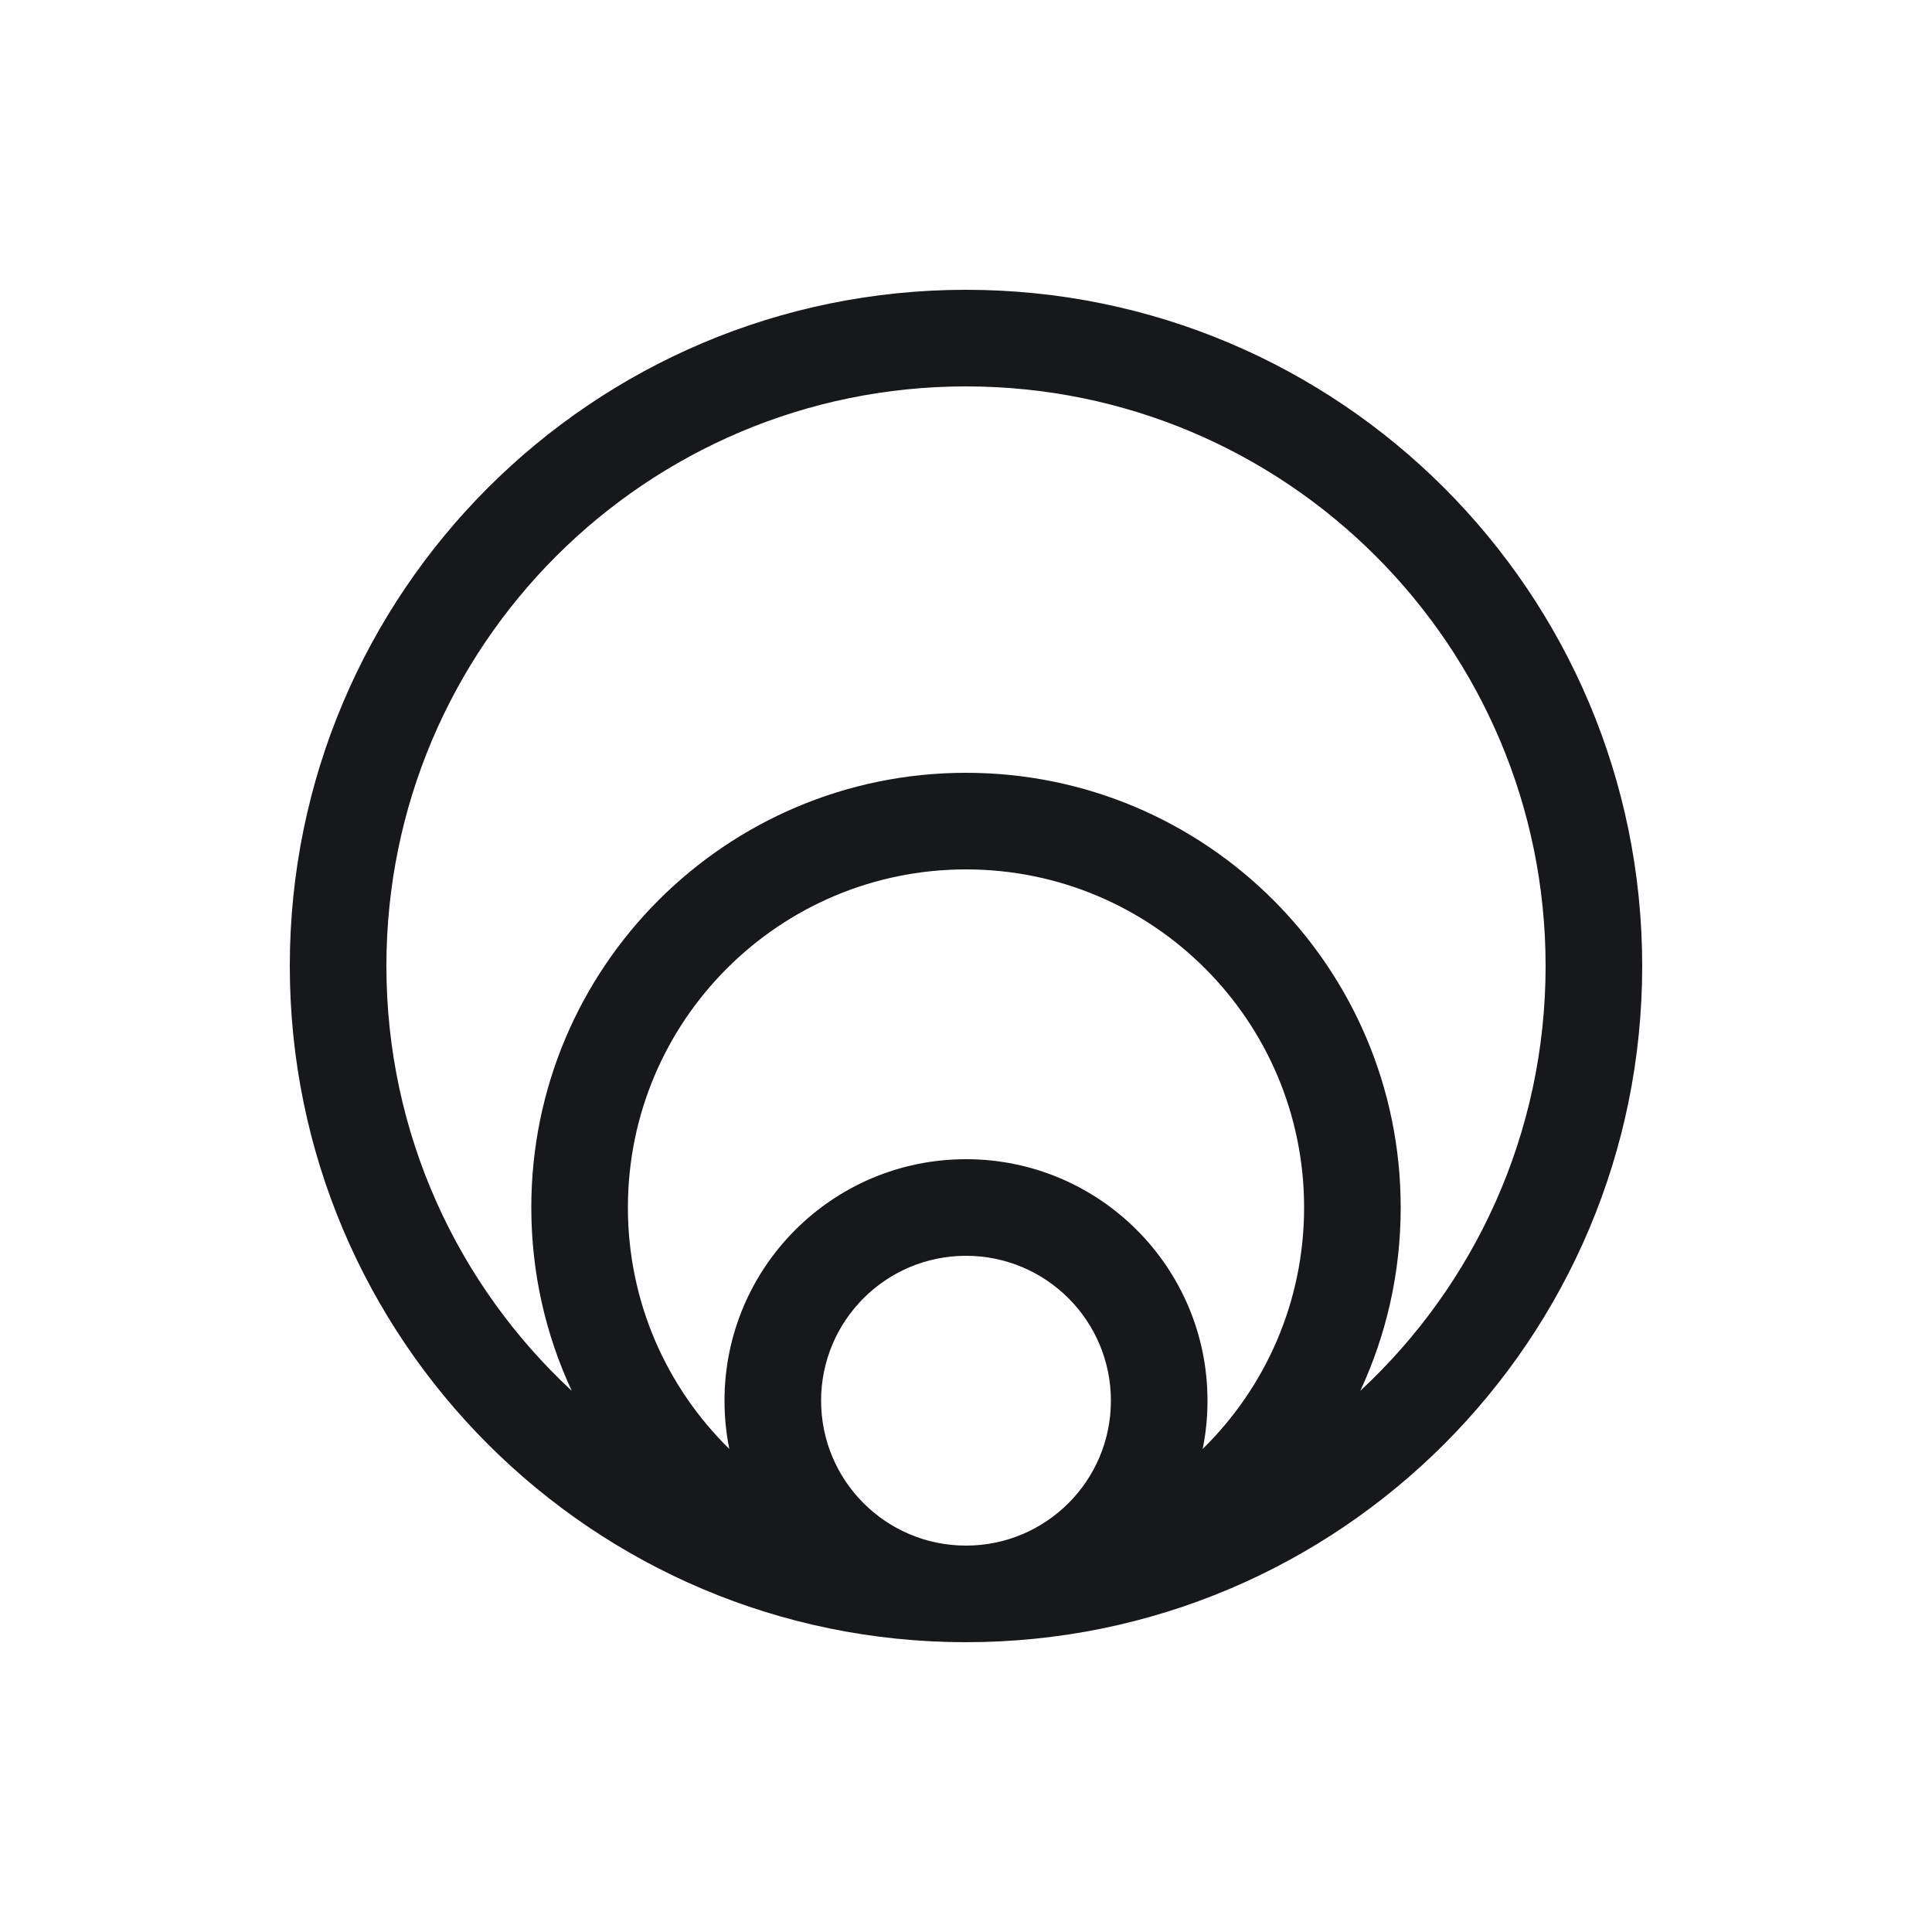 <svg width="40" height="40" viewBox="0 0 40 40" fill="none" xmlns="http://www.w3.org/2000/svg">
<path fill-rule="evenodd" clip-rule="evenodd" d="M8 20C8 13.373 13.373 8 20 8C26.627 8 32 13.373 32 20C32 23.475 30.523 26.605 28.163 28.796C28.7 27.643 29 26.356 29 25C29 20.029 24.971 16 20 16C15.029 16 11 20.029 11 25C11 26.356 11.3 27.643 11.838 28.796C9.477 26.605 8 23.475 8 20ZM20 34C27.732 34 34 27.732 34 20C34 12.268 27.732 6 20 6C12.268 6 6 12.268 6 20C6 27.732 12.268 34 20 34ZM20 32C21.657 32 23 30.657 23 29C23 27.343 21.657 26 20 26C18.343 26 17 27.343 17 29C17 30.657 18.343 32 20 32ZM20 18C16.134 18 13 21.134 13 25C13 26.958 13.804 28.728 15.1 29.999C15.034 29.676 15 29.342 15 29C15 26.239 17.239 24 20 24C22.761 24 25 26.239 25 29C25 29.342 24.966 29.676 24.9 29.999C26.196 28.728 27 26.958 27 25C27 21.134 23.866 18 20 18Z" fill="#16181A"/>
</svg>
